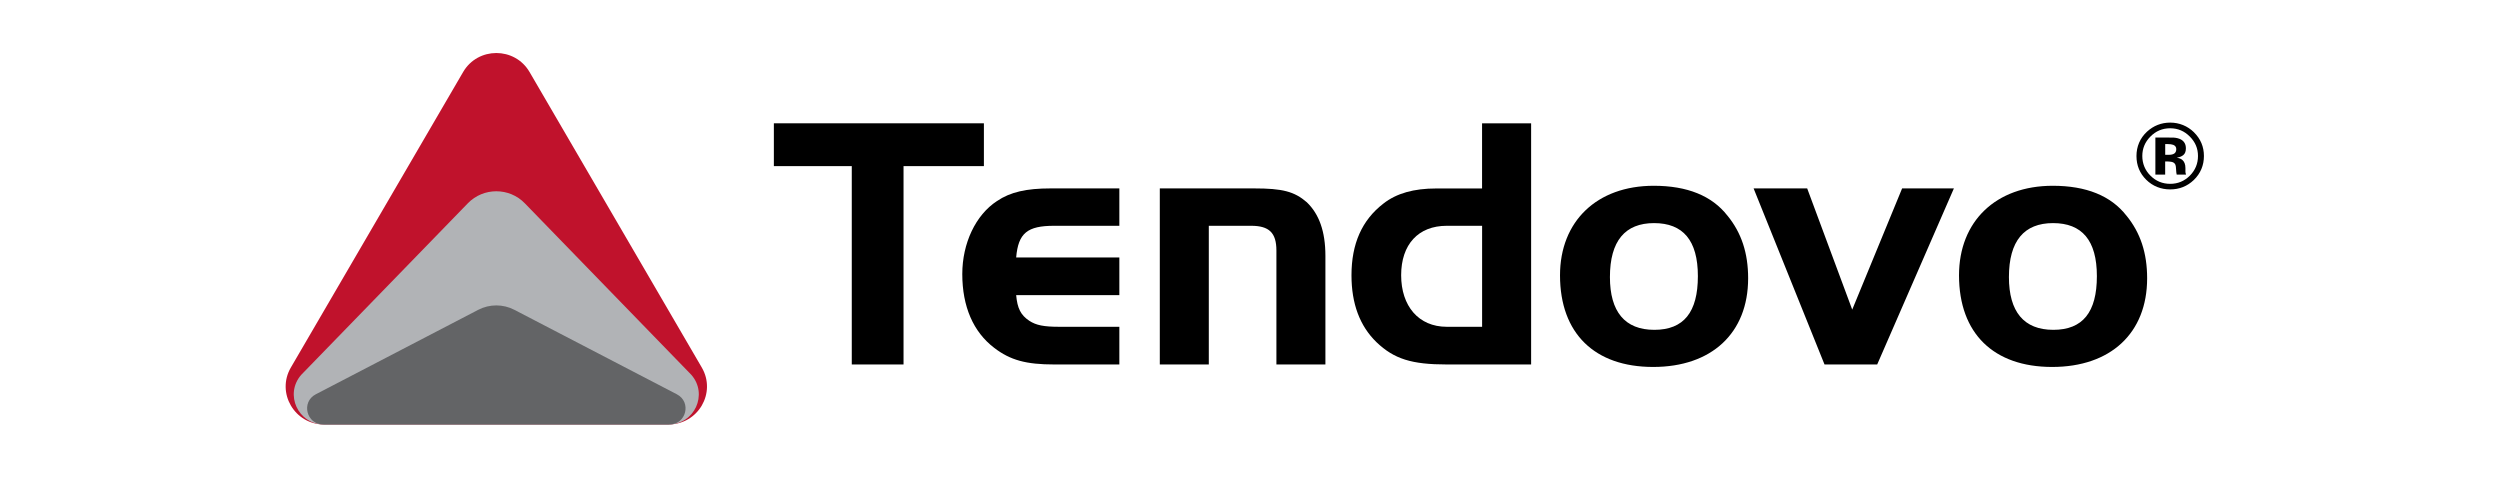 <?xml version="1.0" encoding="utf-8"?>
<svg id="Layer_1" xmlns="http://www.w3.org/2000/svg" viewBox="0 0 165 32.248">
  <defs>
    <style>.cls-1{fill:#b1b3b6;}.cls-2{fill:#c0122c;}.cls-3{fill:#636466;}</style>
  </defs>
  <path d="M 144.806 8.736 C 145.24 9.167 145.459 9.686 145.459 10.296 C 145.459 10.908 145.237 11.449 144.791 11.88 C 144.357 12.294 143.839 12.501 143.232 12.501 C 142.626 12.501 142.078 12.287 141.651 11.864 C 141.223 11.44 141.007 10.917 141.007 10.296 C 141.007 9.675 141.24 9.117 141.703 8.689 C 142.138 8.293 142.649 8.092 143.236 8.092 C 143.824 8.092 144.374 8.309 144.812 8.739 L 144.806 8.736 Z M 143.229 8.466 C 142.719 8.466 142.281 8.651 141.922 9.018 C 141.568 9.377 141.392 9.804 141.392 10.296 C 141.392 10.789 141.572 11.243 141.933 11.597 C 142.291 11.955 142.726 12.133 143.232 12.133 C 143.741 12.133 144.172 11.952 144.53 11.594 C 144.889 11.232 145.067 10.799 145.067 10.296 C 145.067 9.794 144.889 9.379 144.533 9.018 C 144.172 8.651 143.741 8.466 143.232 8.466 L 143.229 8.466 Z M 142.901 10.658 L 142.901 11.522 L 142.255 11.522 L 142.255 9.078 C 142.407 9.078 142.637 9.078 142.941 9.078 C 143.246 9.078 143.416 9.078 143.452 9.081 C 143.648 9.094 143.81 9.137 143.939 9.205 C 144.158 9.324 144.268 9.521 144.268 9.791 C 144.268 9.997 144.211 10.145 144.095 10.238 C 143.979 10.329 143.836 10.385 143.667 10.401 C 143.824 10.434 143.939 10.48 144.019 10.543 C 144.165 10.658 144.238 10.841 144.238 11.091 L 144.238 11.308 C 144.238 11.331 144.238 11.357 144.241 11.381 C 144.241 11.404 144.252 11.429 144.258 11.453 L 144.278 11.522 L 143.661 11.522 C 143.641 11.442 143.628 11.331 143.622 11.183 C 143.615 11.035 143.601 10.937 143.581 10.884 C 143.548 10.799 143.488 10.74 143.398 10.704 C 143.349 10.685 143.276 10.671 143.176 10.664 L 143.034 10.655 L 142.898 10.655 L 142.901 10.658 Z M 143.153 10.217 C 143.306 10.217 143.422 10.188 143.508 10.129 C 143.591 10.07 143.634 9.972 143.634 9.84 C 143.634 9.708 143.568 9.613 143.435 9.56 C 143.345 9.528 143.223 9.508 143.06 9.508 L 142.904 9.508 L 142.904 10.217 L 143.157 10.217 L 143.153 10.217 Z" style=""/>
  <path d="M 51.075 10.964 L 51.075 8.138 L 64.937 8.138 L 64.937 10.964 L 59.633 10.964 L 59.633 24.055 L 56.217 24.055 L 56.217 10.964 L 51.075 10.964 Z" style=""/>
  <path d="M 73.877 19.479 L 67.067 19.479 C 67.146 20.353 67.368 20.793 67.93 21.17 C 68.39 21.47 68.895 21.568 69.919 21.568 L 73.877 21.568 L 73.877 24.055 L 69.578 24.055 C 67.73 24.055 66.685 23.776 65.621 22.961 C 64.235 21.907 63.511 20.234 63.511 18.086 C 63.511 16.055 64.393 14.187 65.8 13.27 C 66.682 12.672 67.747 12.435 69.335 12.435 L 73.877 12.435 L 73.877 14.902 L 69.578 14.902 C 67.809 14.902 67.206 15.378 67.067 16.991 L 73.877 16.991 L 73.877 19.479 Z" style=""/>
  <path d="M 82.777 12.435 C 84.643 12.435 85.427 12.636 86.253 13.352 C 87.055 14.126 87.477 15.261 87.477 16.893 L 87.477 24.055 L 84.243 24.055 L 84.243 16.536 C 84.243 15.362 83.762 14.902 82.575 14.902 L 79.781 14.902 L 79.781 24.055 L 76.547 24.055 L 76.547 12.435 L 82.777 12.435 Z" style=""/>
  <path d="M 97.819 8.138 L 101.054 8.138 L 101.054 24.055 L 95.487 24.055 C 93.179 24.055 92.011 23.697 90.847 22.583 C 89.742 21.509 89.198 20.037 89.198 18.168 C 89.198 16.098 89.882 14.528 91.308 13.434 C 92.17 12.757 93.318 12.439 94.785 12.439 L 97.816 12.439 L 97.816 8.141 L 97.819 8.138 Z M 97.819 14.902 L 95.487 14.902 C 93.6 14.902 92.476 16.138 92.476 18.165 C 92.476 20.192 93.62 21.568 95.487 21.568 L 97.819 21.568 L 97.819 14.902 Z" style=""/>
  <path d="M 114.01 14.229 C 114.935 15.362 115.377 16.696 115.377 18.368 C 115.377 21.989 112.965 24.219 109.108 24.219 C 105.25 24.219 102.961 22.011 102.961 18.171 C 102.961 14.61 105.392 12.261 109.147 12.261 C 111.356 12.261 112.985 12.918 114.01 14.232 L 114.01 14.229 Z M 106.255 18.286 C 106.255 20.573 107.24 21.769 109.187 21.769 C 111.134 21.769 112.06 20.596 112.06 18.227 C 112.06 15.858 111.075 14.725 109.167 14.725 C 107.26 14.725 106.255 15.898 106.255 18.286 Z" style=""/>
  <path d="M 125.54 12.435 L 128.957 12.435 L 123.895 24.055 L 120.418 24.055 L 115.738 12.435 L 119.274 12.435 L 122.247 20.435 L 125.54 12.435 Z" style=""/>
  <path d="M 140.344 14.229 C 141.269 15.362 141.711 16.696 141.711 18.368 C 141.711 21.989 139.299 24.219 135.442 24.219 C 131.584 24.219 129.295 22.011 129.295 18.171 C 129.295 14.61 131.726 12.261 135.481 12.261 C 137.69 12.261 139.319 12.918 140.344 14.232 L 140.344 14.229 Z M 132.589 18.286 C 132.589 20.573 133.573 21.769 135.521 21.769 C 137.468 21.769 138.394 20.596 138.394 18.227 C 138.394 15.858 137.409 14.725 135.501 14.725 C 133.594 14.725 132.589 15.898 132.589 18.286 Z" style=""/>
  <path class="cls-2" d="M 44.126 28.017 L 21.388 28.017 C 19.44 28.017 18.223 25.928 19.195 24.259 L 30.566 4.754 C 31.54 3.081 33.976 3.081 34.951 4.754 L 46.318 24.256 C 47.294 25.928 46.076 28.014 44.126 28.014 L 44.126 28.017 Z" style=""/>
  <path class="cls-1" d="M 44.123 28.017 L 21.391 28.017 C 19.676 28.017 18.757 26.02 19.882 24.738 L 30.877 13.417 C 31.903 12.359 33.611 12.359 34.637 13.417 L 45.628 24.738 C 46.753 26.02 45.834 28.017 44.12 28.017 L 44.123 28.017 Z" style=""/>
  <path class="cls-3" d="M 44.179 28.017 L 21.338 28.017 C 20.223 28.017 19.856 26.536 20.841 26.023 L 31.564 20.448 C 32.311 20.06 33.203 20.06 33.949 20.448 L 44.673 26.023 C 45.661 26.536 45.294 28.017 44.176 28.017 L 44.179 28.017 Z" style=""/>
</svg>